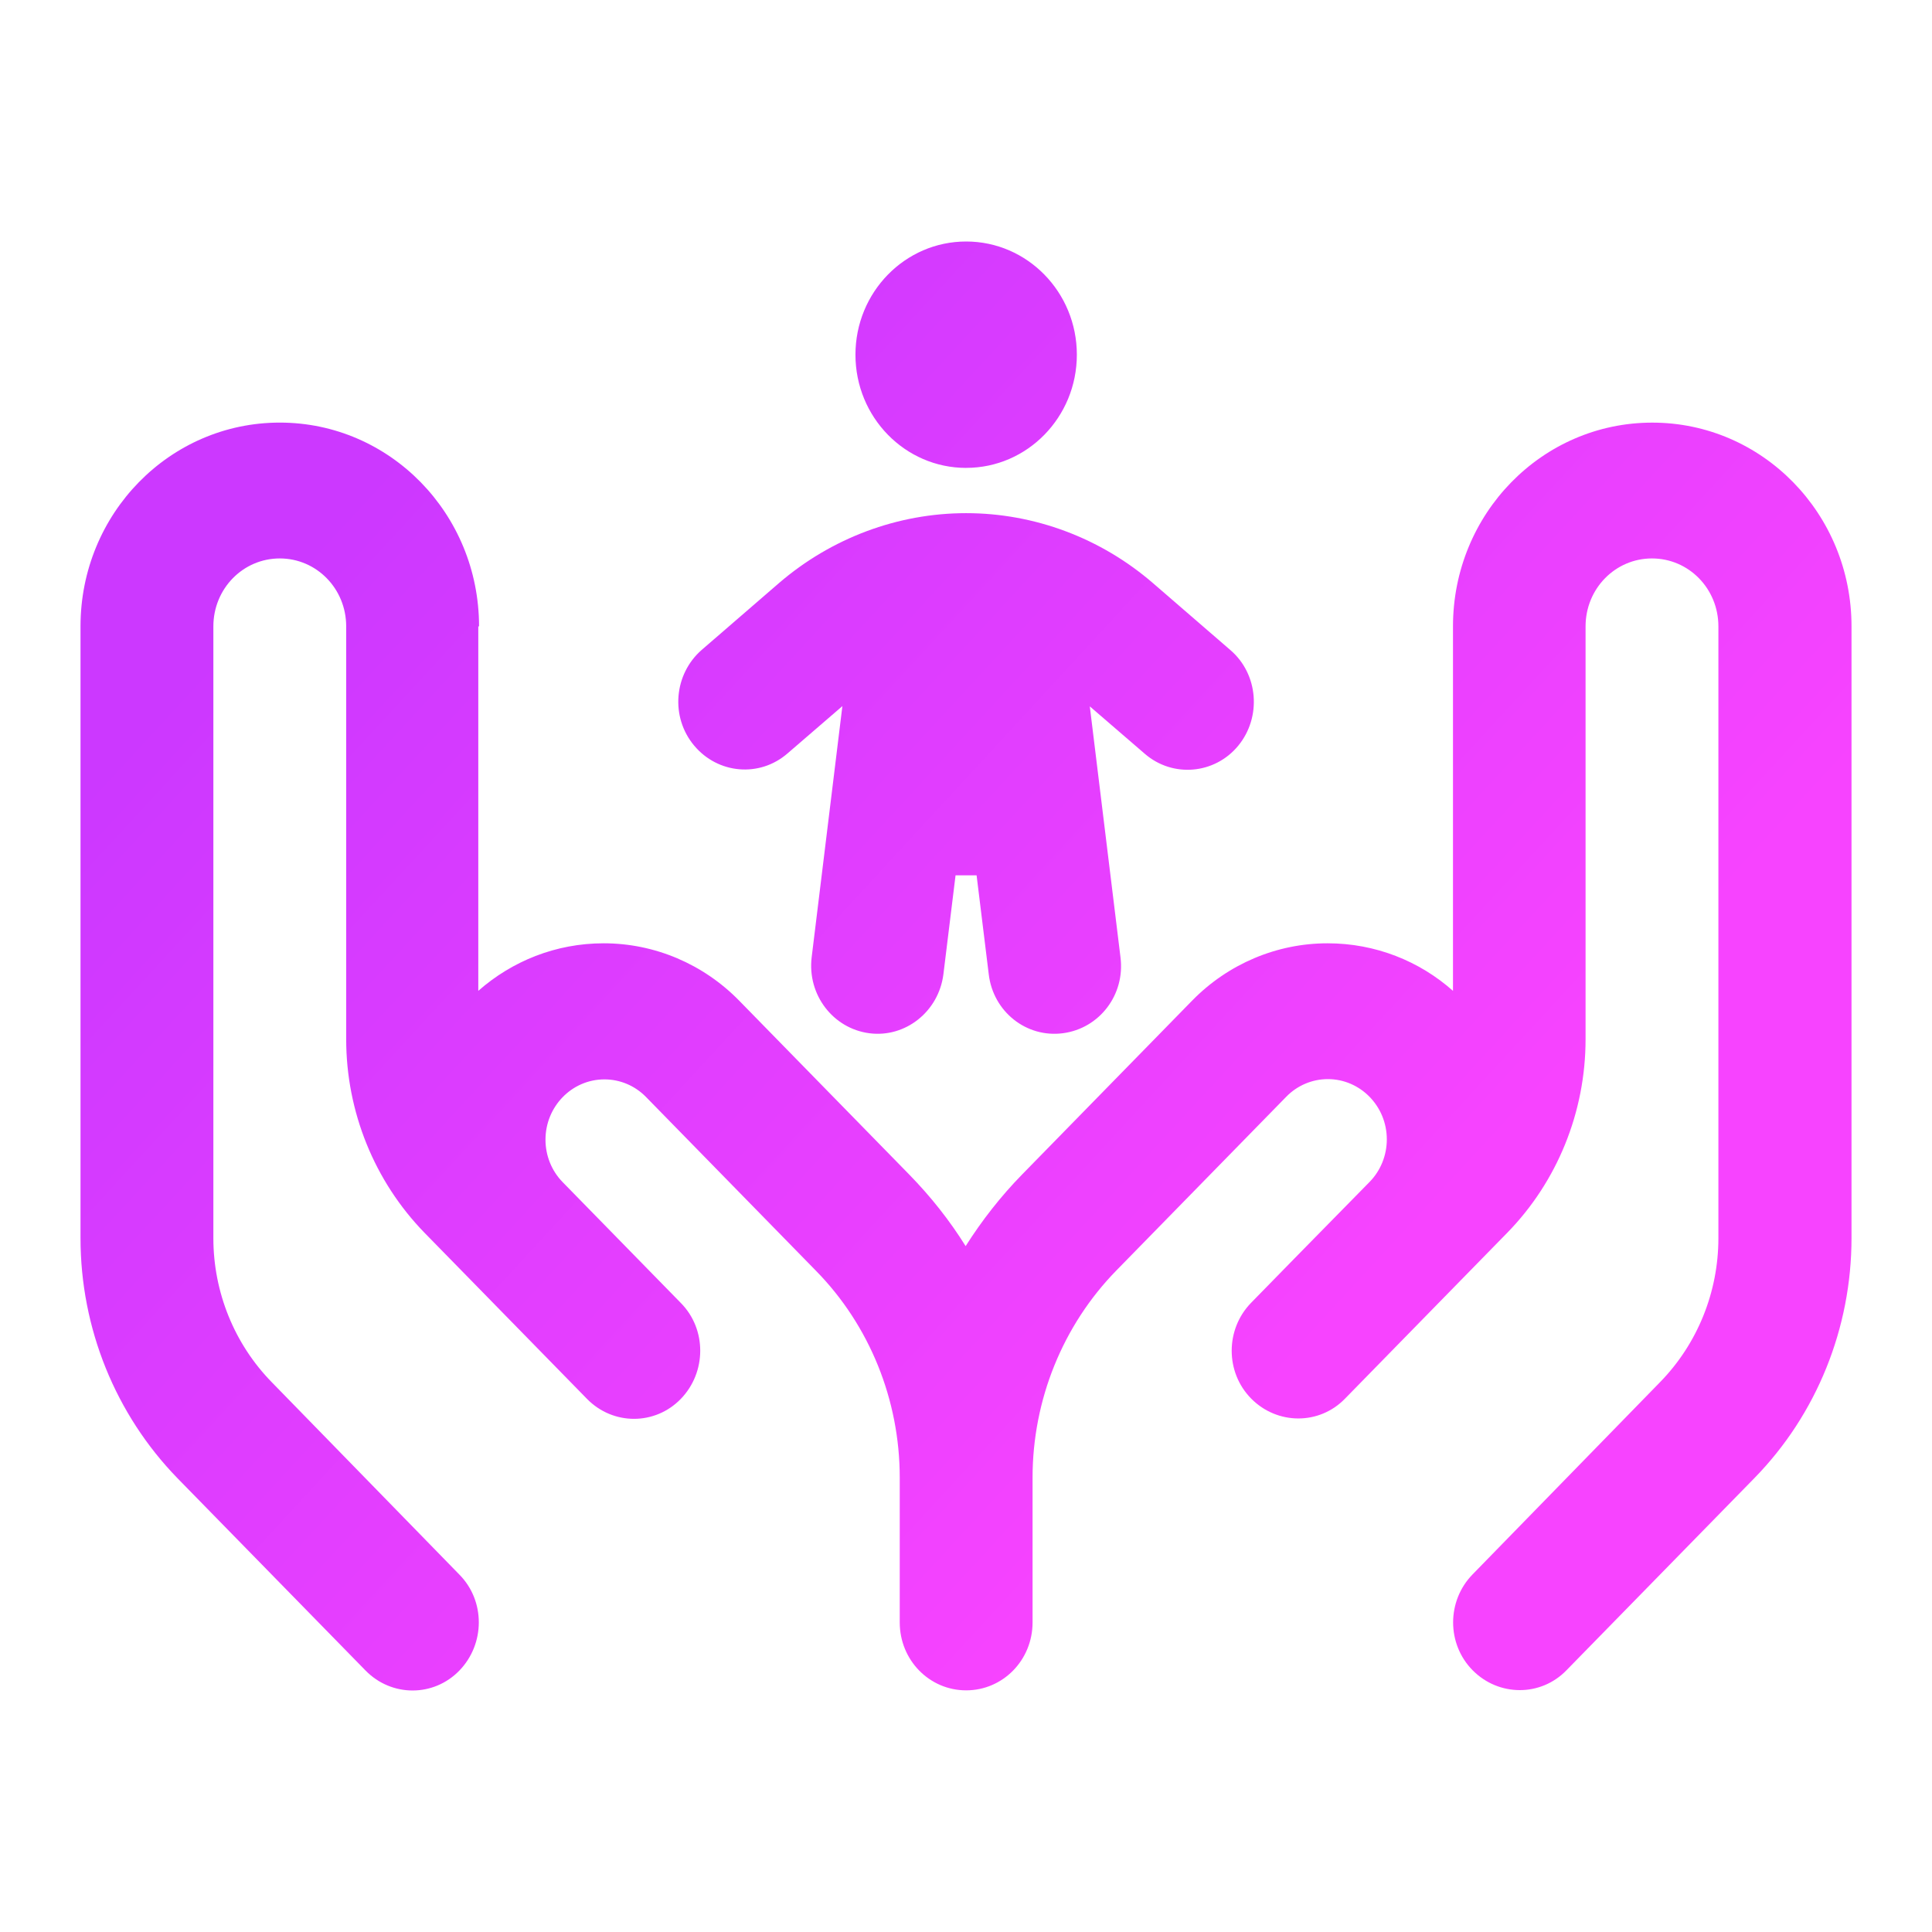 <svg xmlns="http://www.w3.org/2000/svg" viewBox="0 0 64 64">
  <defs>
    <linearGradient id="a" x1="13.494%" x2="76.812%" y1="19.004%" y2="67.329%">
      <stop offset="0%" stop-color="#CC38FF"/>
      <stop offset="100%" stop-color="#F743FF"/>
    </linearGradient>
  </defs>
  <g fill="none" fill-rule="evenodd">
    <path d="M0 0h64v64H0z"/>
    <path fill="url(#a)" fill-rule="nonzero" d="M32.005 15.499c2.025 0 3.667-1.679 3.667-3.75C35.672 9.679 34.03 8 32.005 8s-3.667 1.679-3.667 3.75c0 2.071 1.642 3.75 3.667 3.75Zm4.098 7.902 1.815 1.565c.926.806 2.32.684 3.099-.262.779-.947.669-2.372-.257-3.168l-2.558-2.212c-1.733-1.5-3.933-2.325-6.198-2.325-2.265 0-4.465.825-6.198 2.315l-2.558 2.212c-.926.806-1.045 2.222-.257 3.168.788.947 2.173 1.069 3.099.262l1.815-1.565-1.018 8.324c-.147 1.237.706 2.353 1.907 2.512 1.201.159 2.301-.722 2.457-1.95l.403-3.281h.697l.403 3.281c.147 1.237 1.247 2.109 2.457 1.95 1.21-.159 2.063-1.275 1.907-2.512l-1.018-8.324v.009Zm-20.234-2.653c0-3.731-2.952-6.749-6.601-6.749s-6.601 3.018-6.601 6.749v20.267c0 2.981 1.155 5.84 3.218 7.959l6.225 6.365c.862.881 2.255.881 3.108 0 .853-.881.862-2.306 0-3.178l-6.216-6.374c-1.238-1.266-1.934-2.981-1.934-4.771V20.749c0-1.247.981-2.25 2.2-2.25 1.219 0 2.2 1.003 2.2 2.25v13.677c0 2.4.935 4.706 2.595 6.412l1.458 1.49 2.457 2.512 1.467 1.5c.862.881 2.255.881 3.108 0 .853-.881.862-2.306 0-3.178l-1.467-1.5-2.448-2.503c-.367-.375-.568-.881-.568-1.406 0-1.097.871-1.997 1.953-1.997.513 0 1.008.206 1.375.581l5.629 5.756c1.779 1.809 2.778 4.284 2.778 6.852v4.8c0 1.247.981 2.25 2.2 2.25 1.219 0 2.2-1.003 2.2-2.25V48.946c0-2.568.999-5.043 2.778-6.862l5.629-5.756c.367-.375.862-.581 1.375-.581 1.073 0 1.953.891 1.953 1.997 0 .525-.202 1.031-.568 1.406l-2.457 2.503-1.467 1.5c-.862.881-.862 2.306 0 3.178.862.872 2.255.881 3.108 0l1.467-1.5 2.448-2.503 1.458-1.49c1.659-1.697 2.595-4.003 2.595-6.412V20.749c0-1.247.981-2.25 2.2-2.25 1.219 0 2.2 1.003 2.2 2.25v20.267c0 1.79-.697 3.506-1.934 4.771l-6.207 6.365c-.862.881-.862 2.306 0 3.178.862.872 2.255.881 3.108 0l6.225-6.365c2.063-2.109 3.218-4.968 3.218-7.959v-20.257c0-3.731-2.952-6.749-6.601-6.749-3.649 0-6.601 3.018-6.601 6.749v12.074c-1.109-.984-2.567-1.575-4.153-1.575-1.687 0-3.301.684-4.492 1.903l-5.629 5.756c-.706.722-1.329 1.519-1.87 2.372-.532-.853-1.155-1.64-1.87-2.372l-5.629-5.756c-1.192-1.219-2.805-1.903-4.492-1.903-1.586 0-3.035.591-4.153 1.575V20.749h.028Z"/>
  </g>
</svg>